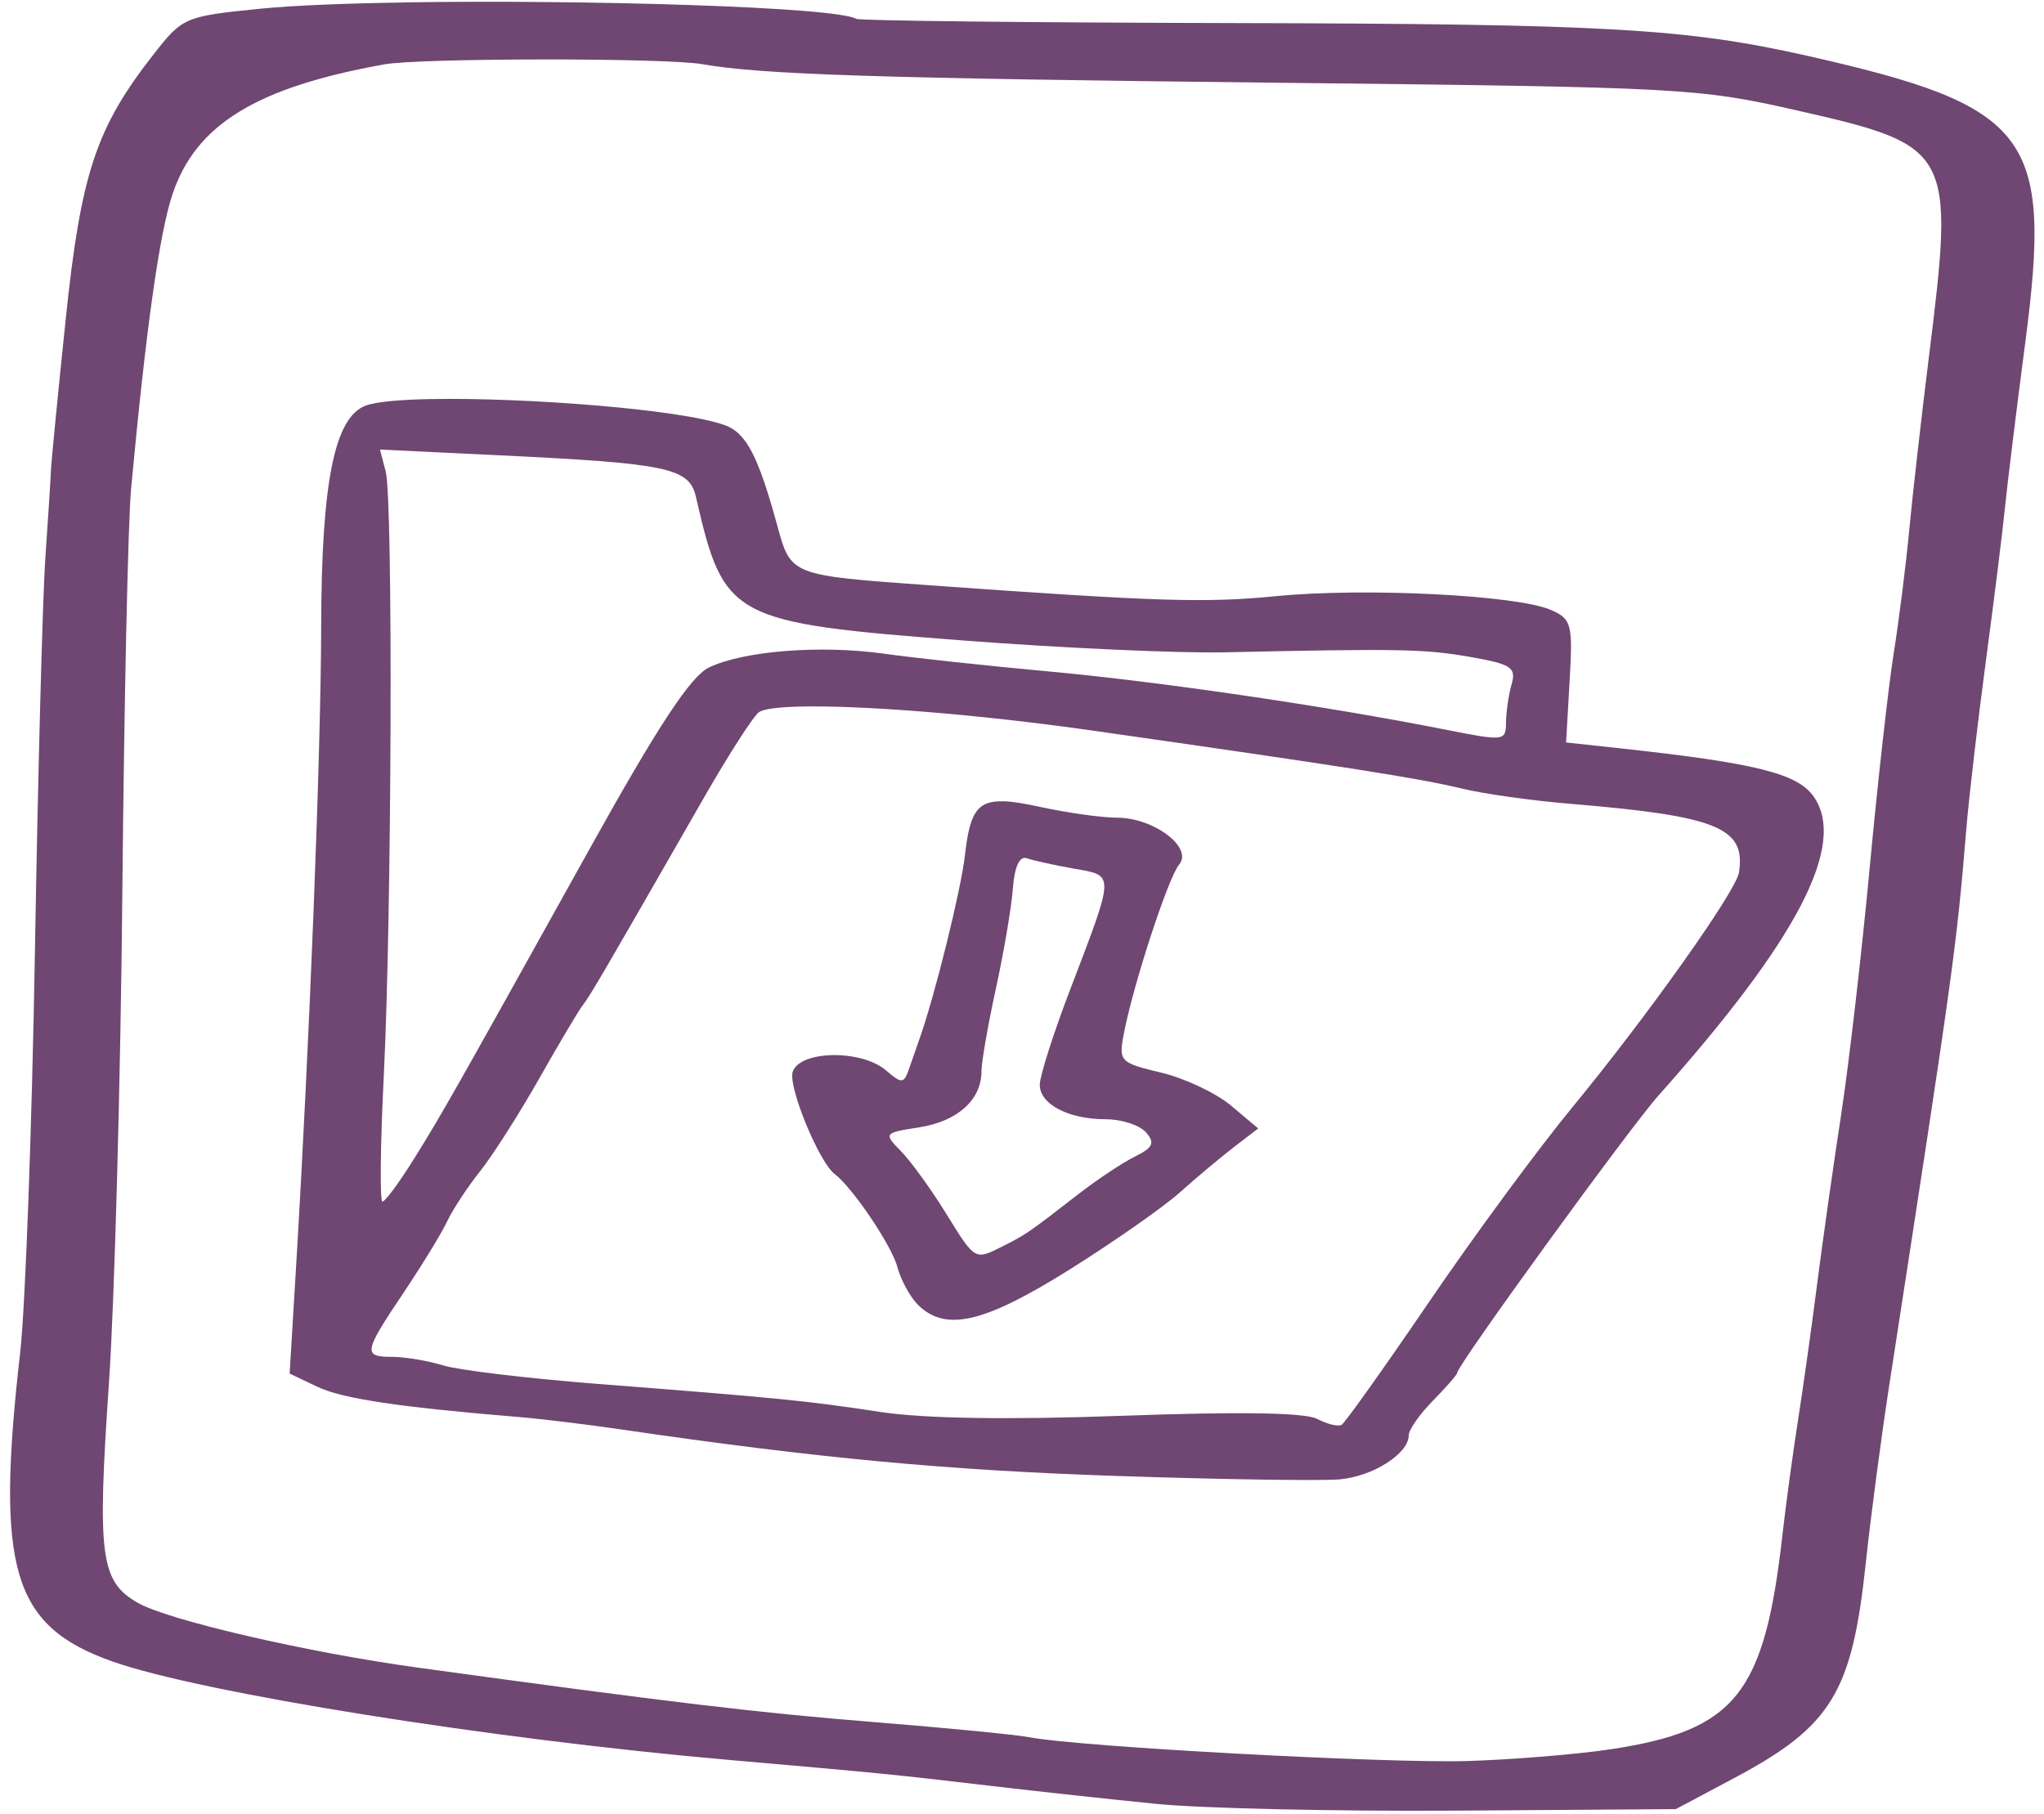<svg xmlns="http://www.w3.org/2000/svg" version="1.1" viewBox="0.0 -0.357 294.802 262.715" xml:space="preserve" width="80" height="71"><g fill="#6f4772" transform="translate(-2086 -1361)"><path d="m2144 1361c-8.684 0.135-16.23 0.432-21.03 0.916-10.8 1.09-11.14 1.238-15.29 6.539-8.386 10.7-10.57 17.28-12.78 38.51-1.137 10.92-2.097 20.75-2.133 21.84-0.036 1.092-0.397 6.749-0.801 12.57-0.404 5.823-1.083 31.43-1.512 56.91s-1.39 51.68-2.137 58.23c-3.583 31.44-1.134 39.66 13.36 44.78 12.83 4.538 54.84 11.25 89.3 14.26 22.54 1.972 23.72 2.09 37.97 3.768 6.574 0.774 17.33 1.944 23.91 2.6s26.19 1.095 43.59 0.975l31.64-0.217 8.438-4.49c14.1-7.504 17.08-12.36 19.07-31.11 0.704-6.624 2.246-18.3 3.426-25.94 9.356-60.61 9.703-63.11 11.14-80.44 0.38-4.57 1.665-15.59 2.854-24.48 1.189-8.896 2.428-18.85 2.752-22.13 0.324-3.276 1.648-14.04 2.941-23.92 3.925-29.97 0.732-34.15-31.64-41.46-17.47-3.94-29.13-4.605-82.82-4.726-29.69-0.067-54.37-0.343-54.84-0.611-3.058-1.75-39.35-2.793-65.4-2.387zm20.04 8.25c10.2 0 20.41 0.223 23.05 0.688 8.557 1.507 25.59 2.056 83.34 2.69 58.64 0.643 60.92 0.765 75.23 4.016 22.5 5.109 22.82 5.703 19.09 35.62-1.09 8.735-2.376 20.05-2.857 25.15s-1.494 13.13-2.252 17.87-2.324 18.73-3.48 31.1c-1.157 12.37-3.016 28.45-4.133 35.73-1.117 7.279-2.679 18.3-3.469 24.48-0.79 6.187-2.044 15.12-2.787 19.85-0.743 4.731-1.753 12.18-2.244 16.54-2.592 23.03-6.792 28.28-24.82 31.02-4.896 0.743-14.28 1.513-20.85 1.711-11.63 0.351-56.23-2.067-63.28-3.43-1.934-0.374-12.06-1.364-22.5-2.201-16.93-1.357-29.27-2.829-66.09-7.885-16.06-2.204-36.21-6.865-40.63-9.394-5.427-3.106-5.903-6.739-4.182-31.89 0.813-11.88 1.686-43.93 1.94-71.23s0.822-53.5 1.262-58.23c2.143-23.04 4.095-36.96 5.978-42.62 3.375-10.15 12.15-15.54 30.71-18.87 2.603-0.467 12.79-0.704 22.99-0.709zm-16.17 49.19c-4.49 0.083-7.971 0.385-9.512 0.953-4.514 1.666-6.408 11.04-6.451 31.91-0.038 18.44-1.684 60.42-3.639 92.86l-0.93 15.43 4.039 1.924c3.604 1.715 11.87 2.95 29.35 4.389 3.094 0.255 9.738 1.067 14.77 1.803 28.17 4.125 47.17 5.905 71.72 6.719 15.08 0.505 29.56 0.722 32.17 0.492 4.83-0.425 10.02-3.728 10.02-6.375 0-0.804 1.582-3.067 3.516-5.029 1.934-1.962 3.516-3.786 3.516-4.051 0-1.082 24.95-35.45 29.17-40.18 20.15-22.6 27.28-36.33 22.45-43.26-2.328-3.343-8.392-4.859-27.92-6.98l-7.943-0.863 0.514-8.904c0.477-8.264 0.278-9.008-2.756-10.31-4.976-2.134-26.89-3.23-39.66-1.984-10.42 1.016-17.12 0.807-50.49-1.582-19.82-1.419-19.87-1.44-21.79-8.441-2.831-10.34-4.538-13.62-7.686-14.75-6.442-2.305-28.98-4.016-42.45-3.768zm-7.449 7.318 17.19 0.826c24.57 1.182 27.6 1.823 28.57 6.035 4.052 17.68 5.052 18.22 38.8 20.8 14.16 1.084 31.13 1.853 37.71 1.709 25.4-0.556 29.04-0.486 35.62 0.668 5.967 1.047 6.694 1.528 5.996 3.973-0.436 1.53-0.801 4.021-0.812 5.535-0.019 2.681-0.252 2.708-8.809 1.012-17.05-3.38-41.32-6.942-57.3-8.408-8.894-0.816-19.65-1.975-23.91-2.576-9.227-1.303-20.41-0.424-25.43 1.998-2.618 1.263-7.396 8.519-17.11 25.99-20.15 36.23-21.4 38.44-25.58 45.16-2.125 3.412-4.183 6.205-4.576 6.205-0.393 0-0.306-8.19 0.193-18.2 1.162-23.28 1.355-83.39 0.281-87.55zm60.63 37.23c8.767-0.237 25.83 1.084 42.64 3.484 36.67 5.235 47.32 6.908 53.44 8.394 3.094 0.752 10.05 1.735 15.47 2.184 21.53 1.784 25.65 3.452 24.63 9.98-0.421 2.707-13.27 20.81-24.14 34.01-4.913 5.968-14.24 18.63-20.72 28.15-6.48 9.516-12.19 17.54-12.69 17.83s-2.087-0.099-3.531-0.859c-1.743-0.918-11.19-1.071-28.09-0.457-16.69 0.606-28.81 0.416-35.17-0.551-10.74-1.632-14.39-1.995-40.92-4.062-10.05-0.783-20.12-1.985-22.36-2.67-2.242-0.685-5.565-1.246-7.383-1.246-4.31 0-4.202-0.634 1.592-9.264 2.688-4.004 5.534-8.66 6.324-10.35 0.79-1.688 2.943-4.963 4.783-7.279 1.84-2.316 5.703-8.379 8.584-13.47s5.714-9.86 6.293-10.59c1.012-1.272 2.92-4.54 17.57-30.1 3.649-6.366 7.241-11.93 7.98-12.36 0.762-0.443 2.761-0.694 5.684-0.773zm29.77 13.72c-4.068-0.165-5.005 1.845-5.697 7.9-0.562 4.92-4.274 19.96-6.475 26.24-0.383 1.092-1.085 3.108-1.562 4.48-0.806 2.321-1.046 2.343-3.41 0.33-3.556-3.029-12.44-2.883-13.48 0.221-0.713 2.114 3.793 13.09 6.082 14.82 2.578 1.945 8.273 10.4 9.078 13.47 0.511 1.951 1.922 4.482 3.137 5.625 3.982 3.747 9.544 2.409 21.74-5.232 6.42-4.021 13.62-9.057 16.01-11.19 2.384-2.134 5.916-5.096 7.85-6.582l3.516-2.701-3.945-3.312c-2.17-1.822-6.727-3.971-10.13-4.777-5.941-1.408-6.153-1.63-5.389-5.625 1.369-7.15 6.422-22.61 8.01-24.5 2.068-2.462-3.664-6.795-8.986-6.795-2.176 0-7.183-0.702-11.13-1.559-2.159-0.469-3.863-0.765-5.219-0.82zm3.287 8.244c0.912 0.328 3.976 1.006 6.809 1.506 5.963 1.053 5.985 0.434-0.637 17.77-2.363 6.187-4.295 12.27-4.305 13.52-0.012 2.834 4.144 5.01 9.568 5.01 2.276 0 4.89 0.851 5.809 1.893 1.342 1.522 1.033 2.209-1.584 3.504-1.79 0.885-5.471 3.33-8.178 5.432-7.119 5.529-7.608 5.866-10.89 7.522-4.178 2.104-4.031 2.19-8.342-4.783-2.138-3.458-5.052-7.478-6.475-8.934-2.545-2.604-2.501-2.66 2.658-3.467 5.519-0.864 8.99-3.988 8.99-8.092 0-1.347 0.94-6.744 2.088-11.99 1.148-5.247 2.256-11.78 2.461-14.51 0.238-3.169 0.975-4.758 2.031-4.379z" stroke-width="1.364" /></g></svg>